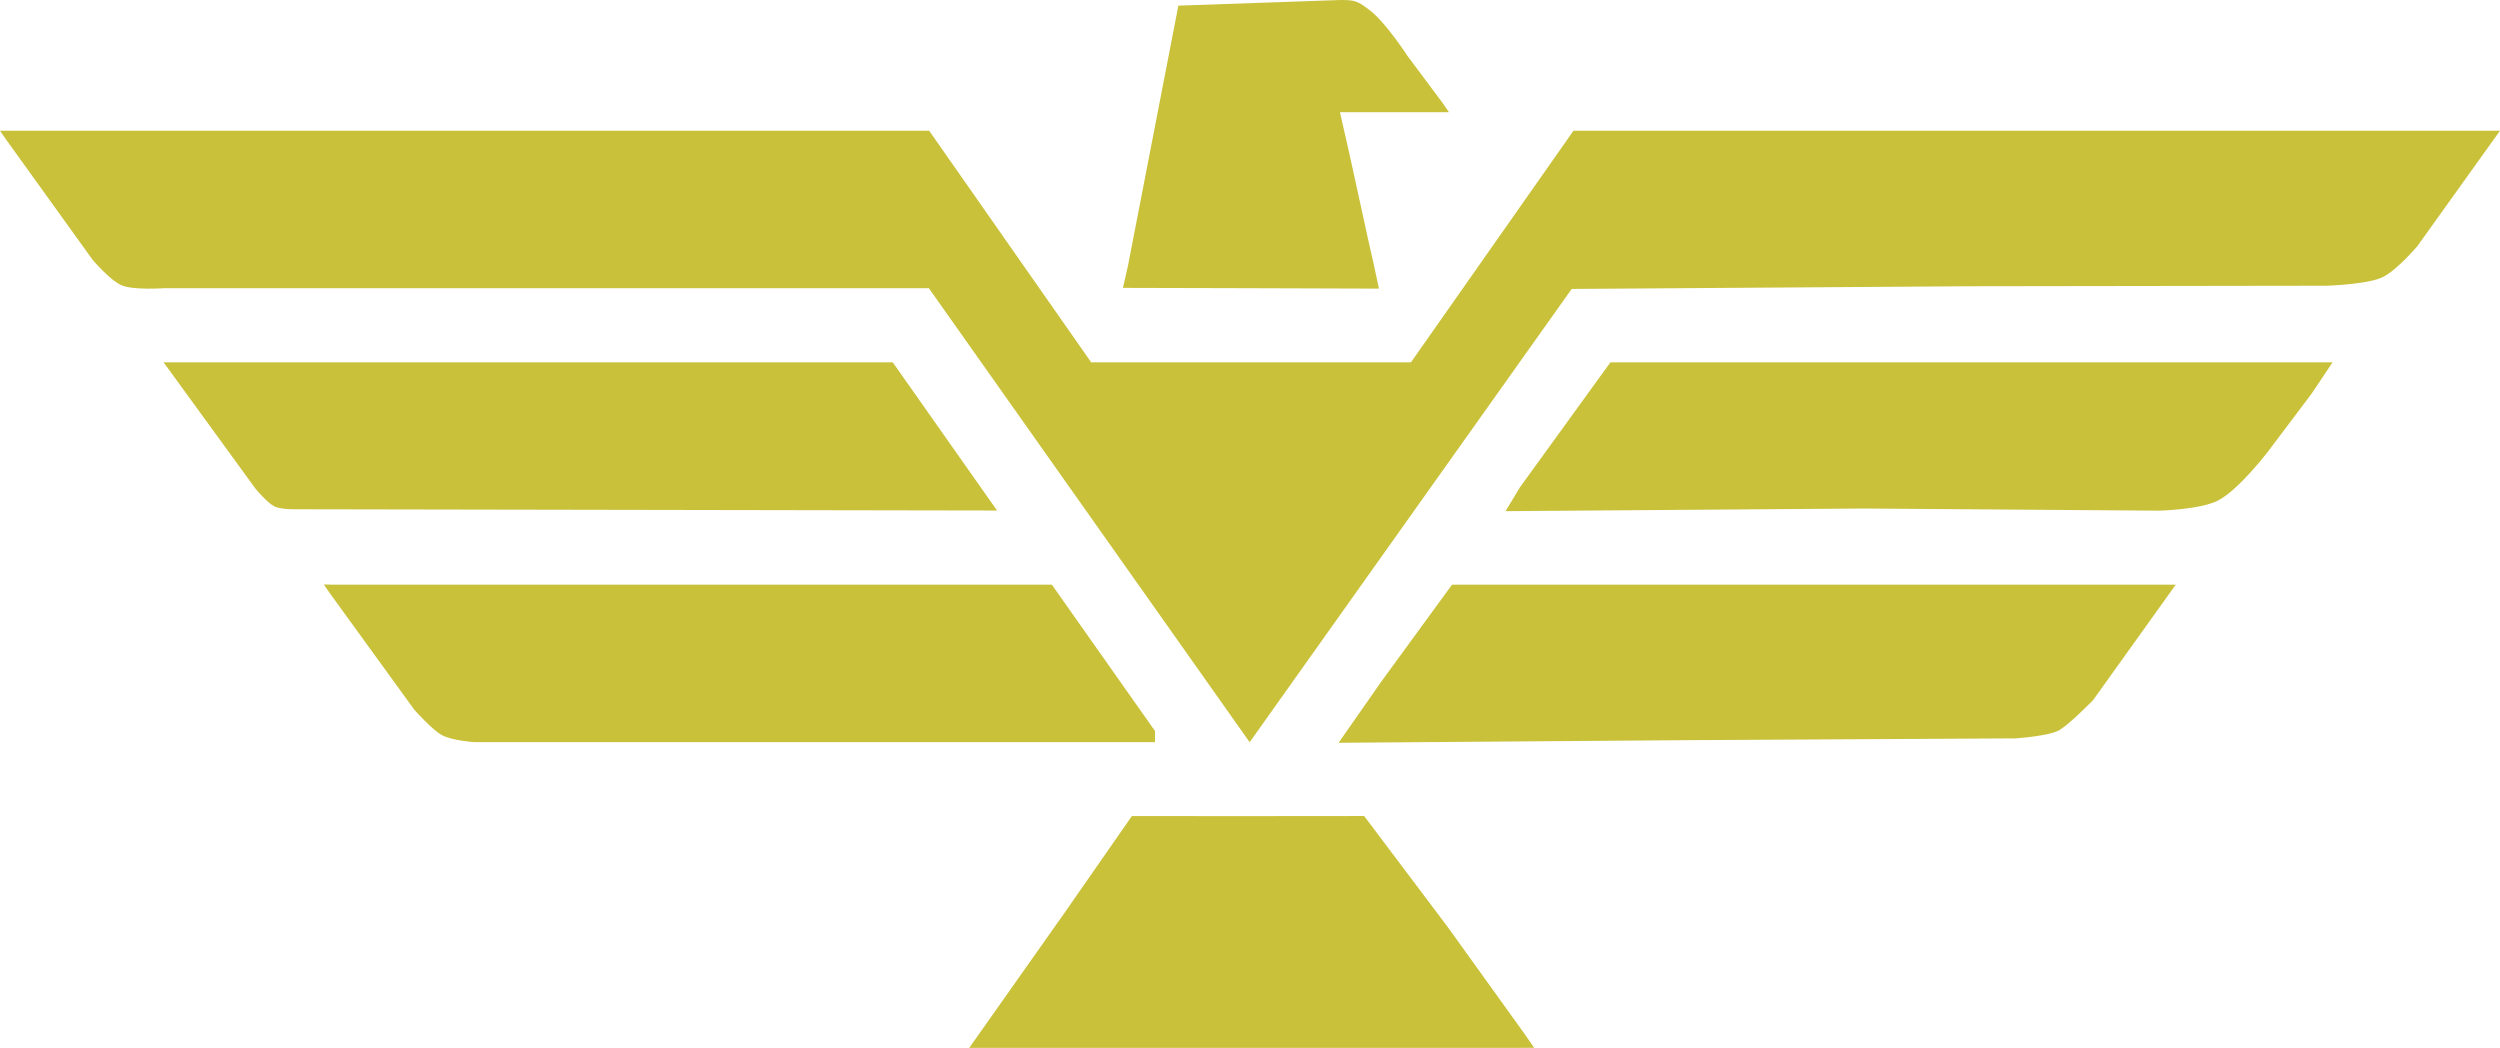 <?xml version="1.0" encoding="UTF-8" standalone="no"?>
<!-- Created with Inkscape (http://www.inkscape.org/) -->

<svg
   version="1.1"
   id="svg1"
   width="269.865"
   height="113.109"
   viewBox="0 0 269.865 113.109"
   xmlns="http://www.w3.org/2000/svg"
   xmlns:svg="http://www.w3.org/2000/svg">
  <defs
     id="defs1" />
  <g
     id="g1"
     transform="translate(-19.32,-107.891)">
    <path
       id="path10"
       style="display:inline;fill:#c9c139;fill-opacity:1"
       d="M 184.931,220.995 183.892,219.5 175.626,208 l -9.05,-12.023 -12.235,0.011 -12.84,-0.005 -3.66,5.259 -3.66,5.259 -5.116,7.25 -5.116,7.25 H 153.974 184 Z M 144,187.402 v -0.598 L 138.431,178.902 132.862,171 H 93.931 55 L 54.27,170.985 55,172.031 l 4.52,6.234 4.52,6.234 c 0,0 1.911,2.162 2.982,2.745 C 68.093,187.829 70.469,188 70.469,188 H 107.234 144 Z m 87.918,-48.612 38.575,-0.056 c 0,0 4.261,-0.135 5.935,-0.883 1.551,-0.693 3.839,-3.393 3.839,-3.393 l 4.459,-6.229 4.459,-6.229 h -50.006 -50.006 l -8.772,12.5 -8.772,12.5 H 154.368 137.107 L 128.362,134.5 119.617,122 H 69.808 20 l -0.68,0.003 0.68,0.982 4.645,6.457 4.645,6.457 c 0,0 1.92,2.294 3.212,2.811 C 33.794,139.227 37.04,139 37.04,139 h 41.273 41.273 l 17.315,24.505 17.315,24.505 17.381,-24.465 17.381,-24.465 z m 9.752,47.885 c 1.137,-0.696 3.597,-3.217 3.597,-3.217 l 4.459,-6.229 4.459,-6.229 h -39.061 -39.061 l -3.831,5.25 -3.831,5.25 -2.293,3.285 -2.293,3.285 38.021,-0.285 35.042,-0.191 c 0,0 3.681,-0.238 4.793,-0.918 z M 121.317,155 115.686,147 H 76.332 36.978 l 4.965,6.827 4.965,6.827 c 0,0 1.272,1.535 2.038,1.903 0.765,0.369 2.554,0.308 2.554,0.308 l 37.724,0.068 L 126.948,163 Z m 137.416,6.928 c 2.235,-1.141 5.384,-5.263 5.384,-5.263 l 4.725,-6.273 L 271.113,147 h -38.976 -38.976 l -4.887,6.75 -4.887,6.75 -0.773,1.284 -0.773,1.284 38.705,-0.284 31.855,0.232 c 0,0 4.425,-0.114 6.333,-1.088 z M 167.562,136.203 166.951,133.5 165.968,129 l -0.984,-4.5 -0.511,-2.25 -0.511,-2.25 H 169.481 175 l 0.73,0.005 L 175,118.948 171.255,113.932 c 0,0 -2.267,-3.479 -3.894,-4.784 -0.529,-0.424 -1.217,-0.981 -1.889,-1.15 -0.672,-0.168 -1.972,-0.088 -1.972,-0.088 l -8.49,0.295 -8.49,0.295 -2.712,14 -2.712,14 -0.28,1.258 -0.28,1.208 L 154,139 l 14.173,0.047 z" />
  </g>
</svg>

